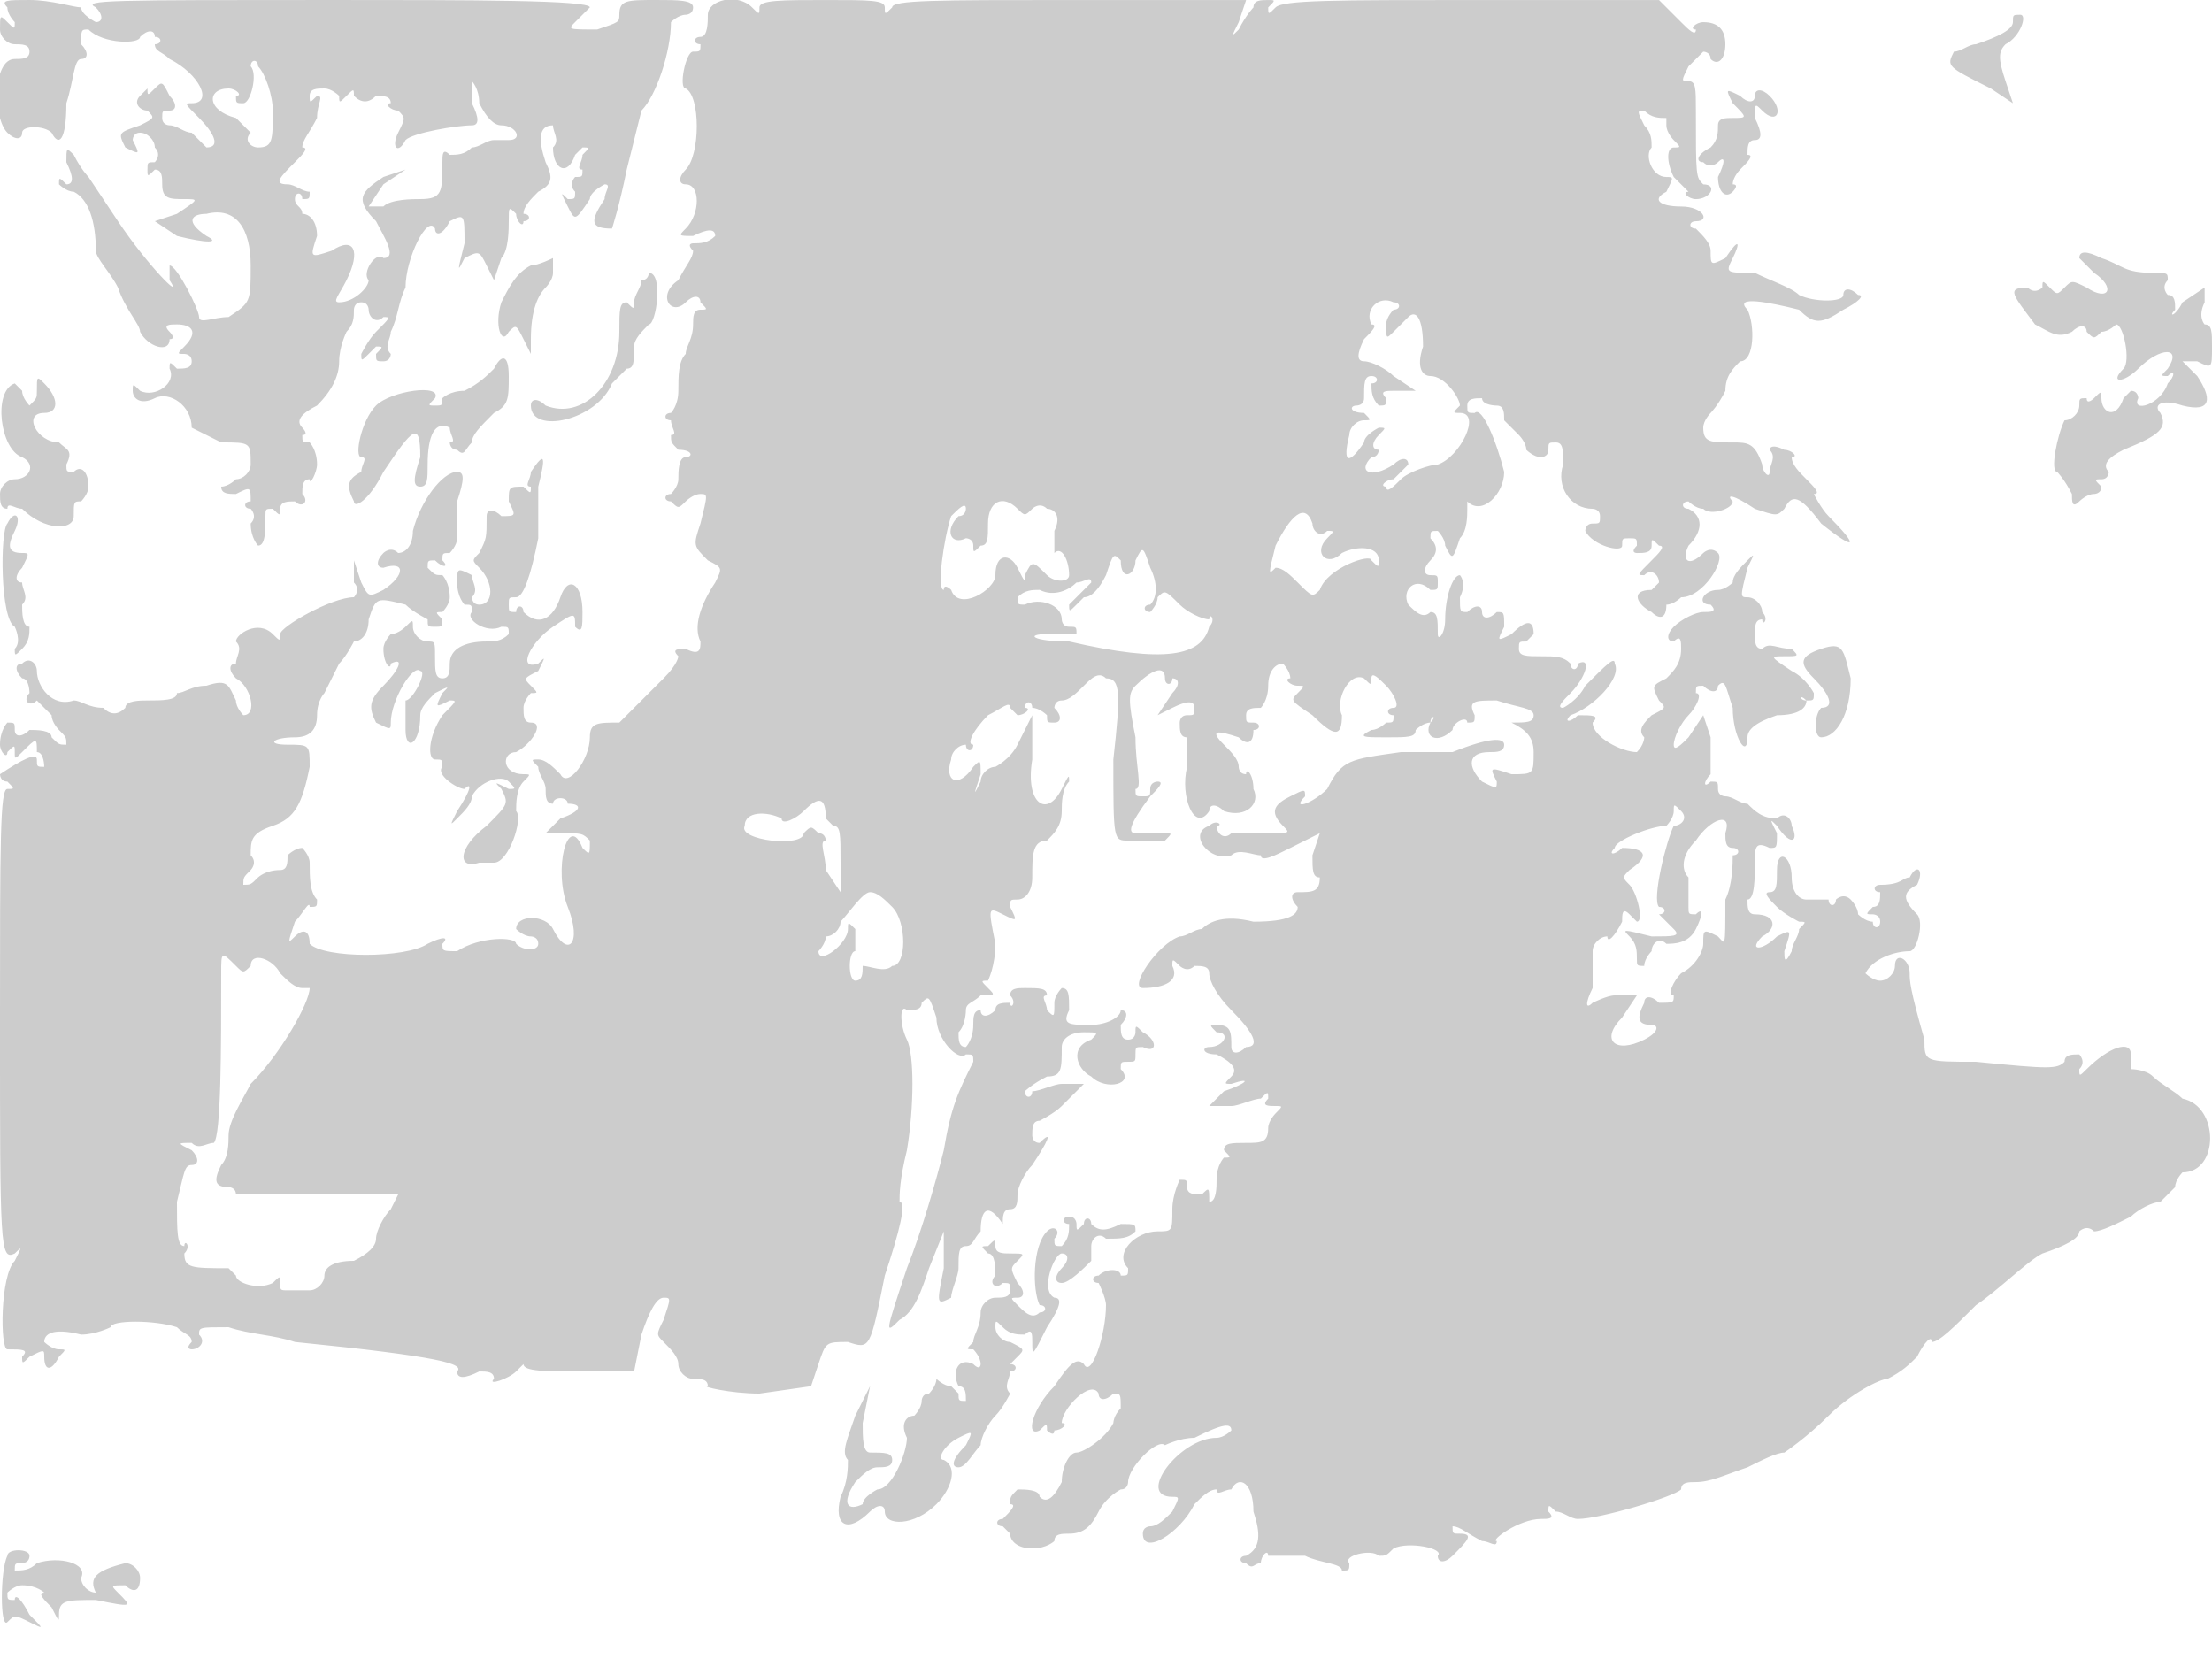 <svg version="1" xmlns="http://www.w3.org/2000/svg" width="400" height="300" viewBox="0 0 300 225"><path d="M1 1c0 1 1 2 1 2 0 1 0 1-1 0S0 2 0 4c0 1 1 2 2 2s2 0 2 1-1 1-2 1c-3 0-3 8-1 10 1 1 2 1 2 0s3-1 4 0c1 2 2 1 2-4 1-3 1-6 2-6s1-1 0-2c0-2 0-2 1-2 2 2 7 2 7 1 1-1 2-1 2 0 1 0 1 1 0 1 0 1 1 1 2 2 4 2 6 6 3 6-1 0-1 0 1 2s3 4 1 4l-2-2c-1 0-2-1-3-1 0 0-1 0-1-1s0-1 1-1 1-1 0-2c-1-2-1-2-2-1s-1 1-1 0l-1 1c-1 1 0 2 1 2 1 1 1 1-1 2-3 1-3 1-2 3 2 1 2 1 1-1 0 0 0-1 1-1s2 1 2 2c1 1 0 2 0 2-1 0-1 0-1 1s0 1 1 0c1 0 1 1 1 2 0 2 1 2 3 2s2 0-1 2l-3 1 3 2c4 1 6 1 4 0-3-2-2-3 0-3 4-1 6 2 6 7s0 5-3 7c-2 0-4 1-4 0s-3-7-4-7v2c2 3-3-2-7-8l-4-6s-1-1-2-3c-1-1-1-1-1 1 1 2 1 3 0 3-1-1-1-1-1 0 0 0 1 1 2 1 2 1 3 4 3 8 0 1 2 3 3 5 1 3 3 5 3 6 1 2 4 3 4 1 1 0 0-1 0-1-1-1 0-1 1-1 2 0 3 1 1 3-1 1-1 1 0 1 0 0 1 0 1 1s-1 1-2 1c-1-1-1-1-1 0 1 2-2 4-4 3-1-1-1-1-1 0s1 2 3 1 5 1 5 4l4 2c4 0 4 0 4 3 0 1-1 2-2 2 0 0-1 1-2 1 0 1 1 1 2 1 2-1 2-1 2 1-1 0-1 1 0 1 0 0 1 1 0 2 0 2 1 3 1 3 1 0 1-2 1-4 0-1 0-1 1-1 1 1 1 1 1 0s1-1 2-1c1 1 2 0 1-1 0-1 0-2 1-2 0 1 1-1 1-2 0-2-1-3-1-3-1 0-1 0-1-1 1 0 0-1 0-1-1-1 0-2 2-3 2-2 3-4 3-6s1-4 1-4c1-1 1-2 1-3 0 0 0-1 1-1s1 1 1 1c0 1 1 2 2 1 1 0 1 0-1 2-1 1-2 3-2 3 0 1 0 1 1 0l1-1c1 0 1 0 0 1 0 1 0 1 1 1s1-1 1-1c-1-1 0-2 0-3 1-2 1-4 2-6 0-4 3-10 4-8 0 1 1 1 2-1 2-1 2-1 2 3-1 4-1 4 0 2 2-1 2-1 3 1l1 2 1-3c1-1 1-4 1-5 0-2 0-2 1-1 0 1 1 2 1 1 1 0 1-1 0-1 0-1 1-2 2-3 2-1 2-2 1-4-1-3-1-5 1-5 0 1 1 2 0 3 0 3 2 4 3 1l1-1c1 0 1 0 0 1 0 1-1 2 0 2 0 1 0 1-1 1 0 0-1 1 0 2 0 1 0 1-1 1-1-1-1-1 0 1s1 2 3-1c0-1 2-2 2-2 1 0 0 1 0 2-2 3-2 4 1 4 0 0 1-3 2-8l2-8c2-2 4-8 4-12 0 0 1-1 2-1 0 0 1 0 1-1s-2-1-5-1c-4 0-5 0-5 2 0 1 0 1-3 2-4 0-4 0-3-1l2-2c0-1-16-1-35-1-30 0-34 0-32 1 1 1 1 2 0 2 0 0-2-1-2-2-1 0-4-1-7-1S0 0 1 1zm36 14c0 4 0 5-2 5-1 0-2-1-1-2l-2-2c-4-1-4-4-1-4 1 0 2 1 1 1 0 1 0 1 1 1s2-4 1-5c0-1 1-1 1 0 1 1 2 4 2 6zm28-1c1 2 2 3 3 3 2 0 3 2 1 2h-2c-1 0-2 1-3 1-1 1-2 1-3 1-1-1-1 0-1 1 0 4 0 5-3 5-1 0-4 0-5 1h-2l2-3 3-2-3 1c-3 2-4 3-1 6 1 2 3 5 1 5-1-1-3 2-2 3 0 1-2 3-4 3-1 0 0-1 1-3 2-4 1-6-2-4-3 1-3 1-2-2 0-2-1-3-2-3 0-1-1-1-1-2s1-1 1 0c1 0 1 0 1-1-1 0-2-1-3-1-2 0-1-1 1-3 1-1 2-2 1-2 0-1 1-2 2-4 0-2 1-3 0-3-1 1-1 1-1 0s1-1 2-1 2 1 2 1c0 1 0 1 1 0s1-1 1 0c1 1 2 1 3 0 1 0 2 0 2 1-1 0 0 1 1 1 1 1 1 1 0 3s0 3 1 1c1-1 7-2 9-2 1 0 1-1 0-3v-3s1 1 1 3zM96 2c0 1 0 3-1 3s-1 1 0 1c0 1 0 1-1 1s-2 5-1 5c2 1 2 9 0 11-1 1-1 2 0 2 2 0 2 4 0 6-1 1-1 1 1 1 2-1 3-1 3 0-1 1-2 1-3 1 0 0-1 0 0 1 0 1-1 2-2 4-3 2-1 5 1 3 1-1 2-1 2 0 1 1 1 1 0 1s-1 1-1 2c0 2-1 3-1 4-1 1-1 3-1 5s-1 3-1 3c-1 0-1 1 0 1 0 1 1 2 0 2 0 1 0 1 1 2 2 0 2 1 1 1s-1 2-1 3-1 2-1 2c-1 0-1 1 0 1 1 1 1 1 2 0 0 0 1-1 2-1s1 0 0 4c-1 3-1 3 1 5 2 1 2 1 1 3-2 3-3 6-2 8 0 1 0 2-2 1-1 0-2 0-1 1 0 0 0 1-2 3l-4 4-2 2c-3 0-4 0-4 2 0 3-3 7-4 5-1-1-2-2-3-2s-1 0 0 1c0 1 1 2 1 3s0 2 1 2c0-1 2-1 2 0 2 0 2 1-1 2l-2 2h2c3 0 3 0 4 1 0 2 0 2-1 1-2-5-4 3-2 8s0 7-2 3c-1-2-5-2-5 0 0 0 1 1 2 1 0 0 1 0 1 1s-2 1-3 0c0-1-5-1-8 1-2 0-2 0-2-1 1-1 0-1-2 0-3 2-14 2-16 0 0-2-1-2-2-1s-1 1 0-2c1-1 2-3 2-2 1 0 1 0 1-1-1-1-1-3-1-5 0-1-1-2-1-2-1 0-2 1-2 1 0 1 0 2-1 2-2 0-3 1-3 1-1 1-1 1-2 1 0-1 0-1 1-2 0 0 1-1 0-2 0-2 0-3 3-4s4-3 5-8c0-3 0-3-3-3s-2-1 1-1c2 0 3-1 3-3s1-3 1-3l2-4c1-1 2-3 2-3 1 0 2-1 2-3 1-3 1-3 5-2 1 1 3 2 3 2 0 1 0 1 1 1s1 0 1-1c-1-1-1-1 0-1 0 0 1-1 1-2 0-2-1-3-1-3-1 0-1 0-2-1 0-1 0-1 1-1 1 1 2 1 1 0 0-1 0-1 1-1 0 0 1-1 1-2v-5c1-3 1-4 0-4-2 0-5 4-6 8 0 2-1 3-2 3-1-1-2 0-2 0-1 1-1 2 0 2 3-1 3 1 0 3-2 1-2 1-3-1l-1-3v3c1 1 0 2 0 2-3 0-10 4-10 5s0 1-1 0c-2-2-5 0-5 1 1 1 0 2 0 3-1 0-1 1 0 2 2 1 3 5 1 5 0 0-1-1-1-2-1-2-1-3-4-2-2 0-3 1-4 1 0 1-2 1-4 1-1 0-3 0-3 1-1 1-2 1-3 0-2 0-3-1-4-1-3 1-5-2-5-4 0-1-1-2-2-1-1 0-1 1 0 2 1 0 1 2 1 2-1 1 0 2 1 1l2 2c0 1 1 2 1 2 1 1 1 1 1 2-1 0-1 0-2-1 0-1-2-1-3-1-1 1-2 1-2 0s0-1-1-1c0 0-1 1-1 3 0 1 1 2 1 1 1-1 1-1 1 0s0 1 1 0c2-2 2-2 2 0 1 0 1 2 1 2-1 0-1 0-1-1s-2 0-5 2c0 0 0 1 1 1 1 1 1 1 0 1s-1 7-1 32c0 30 0 32 2 31 1-1 1-1 0 1-2 2-2 12-1 12 2 0 3 0 2 1 0 1 0 1 1 0 2-1 2-1 2 0 0 2 1 2 2 0 1-1 1-1 0-1s-2-1-2-1c0-1 1-2 5-1 2 0 4-1 4-1 0-1 6-1 9 0 1 1 2 1 2 2-1 1 0 1 0 1 1 0 2-1 1-2 0-1 0-1 4-1 3 1 6 1 9 2 20 2 23 3 22 4 0 1 1 1 3 0 1 0 2 0 2 1-1 1 2 0 3-1l1-1c0 1 3 1 8 1h7l1-5c1-3 2-5 3-5s1 0 0 3c-1 2-1 2 0 3s2 2 2 3 1 2 2 2 2 0 2 1c-1 0 3 1 7 1l7-1 1-3c1-3 1-3 4-3 3 1 3 1 5-9 2-6 3-10 2-10 0-1 0-3 1-7 1-6 1-13 0-15s-1-5 0-4c1 0 2 0 2-1 1-1 1-1 2 2 0 3 3 6 4 5 1 0 1 0 1 1-2 4-3 6-4 12-1 4-3 11-5 16-3 9-3 9-1 7 2-1 3-4 4-7l2-5v5c-1 5-1 5 1 4 0-1 1-3 1-4 0-2 0-3 1-3s1-1 2-2c0-3 1-4 3-1 1 1 1 1 0 0 0-1 0-2 1-2s1-1 1-2 1-3 2-4c2-3 3-5 1-3-1 0-1-1-1-1 0-1 0-2 1-2 0 0 2-1 3-2l3-3h-3c-1 0-3 1-4 1 0 1-1 1-1 0 0 0 1-1 3-2 2 0 2-1 2-4 0-1 1-2 3-2s2 0 1 1c-3 1-2 4 0 5 2 2 6 1 4-1 0-1 0-1 1-1s1 0 1-1 0-1 1-1c2 1 2-1 0-2-1-1-1-1-1 0 0 0 0 1-1 1s-1-1-1-2c1-1 1-2 0-2 0 1-2 2-4 2-3 0-4 0-3-2 0-2 0-3-1-3 0 0-1 1-1 2 0 2 0 2-1 1 0-1-1-2 0-2 0-1-1-1-3-1-1 0-2 0-2 1 1 1 0 2 0 1-1 0-2 0-2 1-1 1-2 1-2 0-1 0-1 1-1 2 0 2-1 3-1 3-1 0-1-1-1-2 1-1 1-3 1-3 0-1 1-1 2-2 2 0 2 0 1-1s-1-1 0-1c0 0 1-2 1-5-1-5-1-5 1-4s2 1 1-1c0-1 0-1 1-1s2-1 2-3c0-3 0-5 2-5 1-1 2-2 2-4 0-1 0-3 1-4 0-1 0-1-1 1-2 4-5 2-4-4v-6l-2 4c-1 2-3 3-3 3-1 0-2 1-2 2-1 2-1 2 0-1 0-2 0-2-1-1-2 3-4 2-3-1 0-1 1-2 2-2 0 1 1 1 1 0-1 0 0-2 2-4 2-1 3-2 3-1l1 1c1 0 2-1 1-1 0-1 1-1 1 0 1 0 2 1 2 1 0 1 0 1 1 1s1-1 0-2c0 0 0-1 1-1s2-1 3-2 2-2 3-1c2 0 2 2 1 11 0 11 0 11 2 11h5c1-1 1-1 0-1h-4c-1 0-1-1 2-5 1-1 2-2 1-2 0 0-1 0-1 1s0 1-1 1-1 0-1-1c1 0 0-3 0-7-1-5-1-6 0-7 2-2 4-3 4-1 0 1 1 1 1 0 1 0 1 1 0 2l-2 3 2-1c2-1 3-1 3 0s0 1-1 1-1 1-1 1c0 1 0 2 1 2v4c-1 4 1 9 3 6 0-1 1-1 2 0 3 1 5-1 4-3 0-2-1-3-1-2-1 0-1-1-1-1 0-1-1-2-2-3-2-2-1-2 2-1 1 1 2 1 2-1 1 0 1-1 0-1s-1 0-1-1 1-1 2-1c0 0 1-1 1-3s1-3 2-3c0 0 1 1 1 2-1 0 0 1 1 1s1 0 0 1-1 1 2 3c3 3 4 3 4 0-1-2 1-6 3-5 1 1 1 1 1 0s1 0 2 1 2 3 1 3-1 1 0 1c0 1 0 1-1 1 0 0-1 1-2 1-2 1-1 1 2 1s4 0 4-1c0 0 1-1 2-1 0-1 1-1 0 0-1 2 1 3 3 1 0-1 2-2 2-1 1 0 1 0 1-1-1-2 0-2 3-2 3 1 5 1 5 2s-1 1-3 1l-2-1 2 1c2 1 3 2 3 4 0 3 0 3-3 3-3-1-3-1-2 1 0 1 0 1-2 0-2-2-2-4 1-4 1 0 2 0 2-1s-2-1-7 1h-7c-7 1-8 1-10 5-2 2-5 3-3 1 0-1 0-1-2 0s-3 2-1 4c1 1 1 1-2 1h-5c-1 1-2 0-2-1 1 0 0-1-1 0-3 1 0 5 3 4 1-1 3 0 4 0 0 1 2 0 4-1l4-2-1 3c0 2 0 3 1 3 1-1 1-1 0 0 0 2-1 2-3 2-1 0-1 1 0 2 0 1-1 2-6 2-4-1-6 0-7 1-1 0-2 1-3 1-3 1-7 7-5 7 3 0 5-1 4-3 0-1 0-1 1 0 0 0 1 1 2 0 1 0 2 0 2 1s1 3 3 5c3 3 4 5 2 5-1 1-2 1-2 0 0-2 0-3-2-3-1 0-1 0 0 1 2 0 1 2-1 2-1 0-1 1 1 1 2 1 3 2 2 3s-1 1 0 1c3-1 2 0-1 1l-2 2h3c1 0 3-1 4-1 1-1 1-1 1 0-1 1 0 1 1 1s1 0 0 1c0 0-1 1-1 2 0 2-1 2-3 2s-3 0-3 1c1 1 1 1 0 1 0 0-1 1-1 3 0 1 0 3-1 3-1 1-1 1 0 0 0-2 0-2-1-1-1 0-2 0-2-1s0-1-1-1c0 0-1 2-1 4 0 3 0 3-2 3-3 0-6 3-4 5 0 1 0 1-1 1 0-1-2-1-3 0-1 0-1 1 0 1 0 0 1 2 1 3 0 4-2 10-3 8-1-1-2 0-4 3-3 3-4 7-2 6 1-1 1-1 1 0 0 0 1 1 1 0 1 0 2-1 1-1 0-2 4-6 5-4 0 1 1 1 2 0 1 0 1 0 1 2-1 1-1 2-1 2-1 2-4 4-5 4s-2 2-2 4c-1 2-2 3-3 2 0-1-2-1-3-1-1 1-1 1-1 2 1 0 0 1-1 2-1 0-1 1 0 1l1 1c0 1 1 2 3 2s3-1 3-1c0-1 1-1 2-1 2 0 3-1 4-3s3-3 3-3c1 0 1-1 1-1 0-2 4-6 5-5 0 0 2-1 4-1 4-2 5-2 5-1 0 0-1 1-2 1-5 0-11 8-6 8 1 0 1 0 0 2-1 1-2 2-3 2 0 0-1 0-1 1 0 3 5 0 7-4 1-1 2-2 3-2 0 1 1 0 2 0 1-2 3-1 3 3 1 3 1 5-1 6-1 0-1 1 0 1 1 1 1 0 2 0 0-1 1-2 1-1h5c2 1 5 1 5 2 1 0 1 0 1-1-1-1 3-2 4-1 1 0 1 0 2-1 2-1 7 0 6 1 0 1 1 1 2 0 2-2 3-3 1-3-1 0-1 0-1-1 1 0 2 1 4 2 1 0 2 1 2 0-1 0 3-3 6-3 1 0 2 0 1-1 0-1 0-1 1 0 1 0 2 1 3 1 3 0 13-3 14-4 0-1 1-1 2-1 2 0 4-1 7-2 2-1 4-2 5-2 0 0 3-2 6-5s7-5 8-5c2-1 3-2 4-3 1-2 2-3 2-2 1 0 3-2 6-5 3-2 7-6 9-7 3-1 5-2 5-3 0 0 1-1 2 0 1 0 3-1 5-2 1-1 3-2 4-2l2-2c0-1 1-2 1-2 5 0 5-9 0-10-1-1-3-2-4-3s-3-1-3-1v-2c0-2-3-1-6 2-1 1-1 1-1 0 1-1 0-2 0-2-1 0-2 0-2 1-1 1-2 1-12 0-7 0-7 0-7-3-2-7-2-8-2-9 0-2-2-3-2-1 0 1-1 2-2 2s-2-1-2-1c1-2 4-3 6-3 1 0 2-4 1-5-2-2-2-3 0-4 1-2 0-3-1-1-1 0-1 1-4 1-1 0-1 1 0 1 0 1 0 2-1 2-1 1-1 1 0 1 0 0 1 0 1 1s-1 1-1 0c-1 0-2-1-2-1 0-1-1-2-1-2-1-1-2 0-2 0 0 1-1 1-1 0h-3c-1 0-2-1-2-3 0-3-2-4-2-1 0 2 0 3-1 3s0 1 1 2 3 2 3 2c1 0 1 0 0 1 0 1-1 2-1 3-1 2-1 1-1 0 1-3 1-3-1-2-2 2-4 2-2 0 2-1 2-3-1-3-1 0-1-1-1-2 1 0 1-3 1-5s0-3 2-2c1 0 1 0 1-2-1-2-1-2 0-1 2 3 3 2 2 0 0-1-1-2-2-1-2 0-3-1-4-2-1 0-2-1-3-1 0 0-1 0-1-1s0-1-1-1c-1 1-1 0 0-1v-5l-1-3-2 3c-1 1-2 2-2 1s1-3 2-4 2-3 1-3c0-1 0-1 1-1 1 1 2 1 2 0 1-1 1 0 2 3 0 4 2 7 2 4 0-1 1-2 4-3 3 0 4-1 4-2-1 0-1-1 0 0 1 0 1 0 1-1 0 0-1-2-3-3-3-2-3-2-1-2s2 0 1-1c-2 0-3-1-4 0-1 0-1-1-1-2s0-2 1-2c0 1 1 0 0-1 0-1-1-2-2-2s-1 0 0-4c1-2 1-2 0-1s-2 2-2 3c0 0-1 1-2 1-2 0-3 2-1 2 1 1 0 1-1 1s-3 1-4 2-1 2 0 2c1-1 1 0 1 1 0 2-1 3-2 4-2 1-2 1-1 3 1 1 1 1-1 2-1 1-2 2-1 3 0 0 0 1-1 2-2 0-6-2-6-4 1-1 0-1-2-1-1 1-2 1-1 0 3-1 7-5 6-7 0-1-1 0-4 3-1 2-3 3-3 3-1 0 0-1 1-2 2-2 3-5 1-4 0 1-1 1-1 0-1-1-2-1-4-1s-3 0-3-1 0-1 1-1l1-1c0-2-1-2-3 0-2 1-2 1-1-1 0-2 0-2-1-2-1 1-2 1-2 0s-1-1-2 0c-1 0-1 0-1-2 1-2 0-3 0-3-1 0-2 3-2 6 0 2-1 3-1 2 0-2 0-3-1-3-1 1-2 0-3-1-1-2 1-4 3-2 1 0 1 0 1-1s0-1-1-1-1-1 0-2 1-2 0-3c0-1 0-1 1-1 0 0 1 1 1 2 1 2 1 2 2-1 1-1 1-3 1-4v-1c2 2 5-1 5-4-1-4-3-9-4-8-1 0-1 0-1-1s1-1 2-1c0 1 2 1 2 1 1 0 1 1 1 2l2 2s1 1 1 2c0 0 1 1 2 1 0 0 1 0 1-1s0-1 1-1 1 1 1 3c-1 3 1 6 4 6 0 0 1 0 1 1s0 1-1 1-1 1-1 1c1 2 5 3 5 2s0-1 1-1 1 0 1 1c-1 1 0 1 0 1 1 0 2 0 2-1s0-1 1 0c1 0 0 1-1 2-2 2-2 2-1 2 1-1 2 0 2 1l-1 1c-3 0-2 2 0 3 1 1 2 1 2-1 1 0 2-1 2-1 3 0 6-5 5-6s-2 0-2 0c-2 2-3 1-2-1 2-2 2-4 0-5-1 0-1-1 0-1 0 0 1 1 2 1 1 1 4 0 4-1-1-1 0-1 3 1 3 1 3 1 4 0 1-2 2-2 5 2 5 4 5 3 1-1-1-1-2-3-2-3 1 0 0-1-1-2s-2-2-2-3c1 0 0-1-1-1-2-1-2 0-2 0 1 1 0 2 0 3s-1 0-1-1c-1-3-2-3-4-3-3 0-4 0-4-2 0-1 1-2 1-2s1-1 2-3c0-2 1-3 2-4 2 0 2-5 1-7-2-2 3-1 7 0 2 2 3 2 6 0 2-1 3-2 2-2-1-1-2-1-2 0s-4 1-6 0c-1-1-4-2-6-3-4 0-4 0-3-2s1-3-1 0c-2 1-2 1-2-1 0-1-1-2-2-3-1 0-1-1 0-1 2 0 1-2-2-2s-4-1-2-2c1-2 1-2 0-2-2 0-3-3-2-4 0-1 0-2-1-3-1-2-1-2 0-2 1 1 2 1 3 1v1c0 1 1 2 1 2 1 1 1 1 0 1s-1 2 0 4l2 2c-1 0 0 1 1 1 2 0 3-2 1-2-1-1-1-1-1-10 0-3 0-4-1-4s-1 0 0-2l2-2s1 0 1 1c1 1 2 0 2-2s-1-3-3-3c-1 0-2 1-1 1 0 1-1 0-2-1l-3-3h-25c-19 0-26 0-27 1s-1 1-1 0c1-1 1-1 0-1s-2 0-2 1c0 0-1 1-2 3-1 1-1 1 0-1l1-3h-24c-18 0-24 0-24 1-1 1-1 1-1 0s-2-1-8-1-9 0-9 1 0 1-1 0c-2-2-6-1-6 1zm93 40s-1 1-1 2c0 2 0 2 1 1l2-2c1-1 2 0 2 4-1 3 0 4 1 4 2 0 4 3 4 4-1 1-1 1 0 1 3 0 0 6-3 7-1 0-4 1-5 2s-2 2-2 1c-1 0 0-1 1-1l2-2c0-1-1-1-2 0-3 2-5 1-3-1 1 0 1-1 1-1-1 0-1-1 0-2s1-1 0-1c0 0-2 1-2 2-2 3-3 3-2-1 0-1 1-2 2-2s1 0 0-1c-2 0-2-1-1-1 0 0 1 0 1-1 0-2 0-3 1-3s1 1 0 1c0 1 0 2 1 3 1 0 1 0 1-1-1-1 0-1 1-1h3l-3-2c-1-1-3-2-4-2s-1-1 0-3c1-1 2-2 1-2-1-2 1-4 3-3 1 0 1 1 0 1zm-59 28c-2 2-1 4 1 3 0 0 1 0 1 1s0 1 1 0c1 0 1-1 1-3 0-3 2-4 4-2 1 1 1 1 2 0 0 0 1-1 2 0 1 0 2 1 1 3v3c1-1 2 1 2 3 0 1-2 1-3 0-2-2-2-2-3 0 0 1 0 1-1-1s-3-2-3 1c0 2-5 5-6 2 0 0-1-1-1 0-1 0 0-7 1-10 1-1 2-2 2-1 0 0 0 1-1 1zm50 2c1 0 1 0 0 1-2 2 0 4 2 2 2-1 5-1 5 1 0 1 0 1-1 0 0-1-6 1-7 4-1 1-1 1-3-1-1-1-2-2-3-2-1 1-1 1 0-3 2-4 4-6 5-3 0 1 1 2 2 1zm-24 10c-1 0-1 1 0 1 0 0 1-1 1-2 1-1 1-1 3 1 1 1 3 2 4 2 0-1 1 0 0 1-1 4-6 5-19 2-5 0-6-1-3-1h4c0-1 0-1-1-1s-1-1-1-1c0-2-3-3-5-2-1 0-1 0-1-1 1-1 2-1 3-1 2 1 4 0 5-1 1 0 2-1 2 0l-1 1-2 2c0 1 0 1 1 0l1-1c1 0 2-1 3-3 1-3 1-3 2-2 0 3 2 2 2 0 1-2 1-2 2 1 1 2 1 4 0 5zm-44 29l1 1c1 0 1 1 1 5v4l-2-3c0-2-1-4 0-4 0 0 0-1-1-1-1-1-1-1-2 0 0 2-9 1-8-1 0-2 3-2 5-1 0 1 2 0 3-1 2-2 3-2 3 1zm115 1c-1 2-3 10-2 11 1 0 1 1 0 1l2 2c1 1 0 1-3 1-4-1-4-1-3 0s1 2 1 3 0 1 1 1c0-1 1-2 1-2 0-1 1-2 2-1 1 0 3 0 4-2s1-3 0-2c-1 0-1 0-1-1v-4c-1-1-1-3 1-5 2-3 5-4 4-1 0 1 0 2 1 2s1 1 0 1c0 1 0 4-1 6 0 7 0 6-1 5-2-1-2-1-2 1 0 1-1 3-3 4-1 1-2 3-1 3 0 1 0 1-2 1-1-1-2-1-2 0-1 2-1 3 1 3 1 0 1 1-1 2-4 2-6 0-3-3l2-3h-3c-1 0-3 1-3 1-1 1-1 0 0-2v-5c0-1 1-2 2-2 0 1 1 0 2-2 0-1 0-2 1-1l1 1c1 0 0-4-1-5s-1-1 0-2c3-2 2-3-1-3-1 1-2 1-1 0 0-1 5-3 7-3 0 0 1-1 1-2s0-1 1 0 0 2-1 2zm-106 11c2 2 2 8 0 8-1 1-3 0-4 0-1-1-1-1 0 0 0 1 0 2-1 2s-1-4 0-4v-3c-1-1-1-1-1 0 0 2-4 5-4 3 0 0 1-1 1-2 1 0 2-1 2-2 1-1 3-4 4-4s2 1 3 2zm-87 8c0-2 3-1 4 1 1 1 2 2 3 2h1c0 2-4 9-8 13-1 2-3 5-3 7 0 1 0 3-1 4-1 2-1 3 1 3 0 0 1 0 1 1h22l-1 2c-1 1-2 3-2 4s-1 2-3 3c-3 0-4 1-4 2s-1 2-2 2h-3c-1 0-1 0-1-1s0-1-1 0c-2 1-5 0-5-1l-1-1c-5 0-6 0-6-2 1-1 0-2 0-1-1 0-1-2-1-6 1-4 1-5 2-5s1-1 0-2c-2-1-2-1 0-1 1 1 2 0 3 0 1-1 1-13 1-23 0-3 0-3 2-1 1 1 1 1 2 0zM273 3c0 1-2 2-5 3-1 0-2 1-3 1-1 2-1 2 5 5l3 2-1-3c-1-3-1-4 0-5 2-1 3-4 2-4s-1 0-1 1zm-38 11c2 2 2 2 0 2-1 0-2 0-2 1s0 2-1 3c-2 1-2 2-1 2 1 1 2 0 2 0 1-1 1 0 0 2 0 2 1 3 2 2 0 0 1-1 0-1 0-1 1-2 1-2 1-1 2-2 1-2 0-1 0-2 1-2s1-1 0-3c0-2 0-2 1-1 2 2 3 0 1-2-1-1-2-1-2 0s-1 1-2 0c-2-1-2-1-1 1zm47 21l2 2c3 2 2 4-1 2-2-1-2-1-3 0s-1 1-2 0-1-1-1 0c0 0-1 1-2 0-3 0-2 1 1 5 2 1 3 2 5 1 1-1 2-1 2 0 1 1 1 1 2 0 1 0 2-1 2-1 1 0 2 5 1 6-2 2 0 2 2 0 3-3 6-3 4 0-1 1-1 1 0 1 1-1 1 0 0 1-1 3-5 4-4 2 0 0 0-1-1-1l-1 1c-1 3-3 2-3 0 0-1 0-1-1 0 0 0-1 1-1 0-1 0-1 0-1 1s-1 2-2 2c-1 2-2 7-1 7 0 0 1 1 2 3 0 1 0 2 1 1 0 0 1-1 2-1 0 0 1 0 1-1-1-1-1-1 0-1s1-1 1-1c-1-1 0-2 2-3 5-2 6-3 5-5-1-1 0-2 3-1 4 1 4-1 2-4l-2-2h2c2 1 2 1 2-2 0-2 0-3-1-3 0 0-1-1 0-3v-2l-3 2c-1 2-2 2-1 1 0-1 0-2-1-2 0 0-1-1 0-2 0-1 0-1-2-1-4 0-4-1-7-2-2-1-3-1-3 0zM72 36c-2 1-3 3-4 5-1 3 0 6 1 4 1-1 1-1 2 1l1 2v-2c0-4 1-6 2-7 0 0 1-1 1-2v-2s-2 1-3 1zm15 2c0 1-1 2-1 3s0 1-1 0c-1 0-1 1-1 4 0 7-5 12-10 10-1-1-2-1-2 0 0 4 9 2 11-3l2-2c1 0 1-1 1-3 0-1 1-2 2-3 1 0 2-7 0-7 0 0 0 1-1 1zM67 50c-1 1-2 2-4 3-2 0-3 1-3 1 0 1 0 1-1 1s-1 0 0-1c1-2-6-1-8 1s-3 7-2 7 0 1 0 2c-2 1-2 2-1 4 0 1 2 0 4-4 4-6 5-7 5-2-1 3-1 4 0 4s1-1 1-3c0-4 1-6 3-5 0 1 1 2 0 2 0 0 0 1 1 1 1 1 1 0 2-1 0-1 1-2 3-4 2-1 2-2 2-5s-1-3-2-1zM5 53c0 1 0 1-1 2 0 0-1-1-1-2l-1-1c-3 1-2 9 1 10 2 1 1 3-1 3-1 0-2 1-2 2s0 2 1 2c0-1 1 0 2 0 3 3 7 3 7 1s0-2 1-2c0 0 1-1 1-2 0-2-1-3-2-2-1 0-1 0-1-1 1-2 0-2-1-3-3 0-5-4-2-4 2 0 2-2 0-4-1-1-1-1-1 1zm67 11c0 1-1 2 0 2 0 1 0 1-1 0-2 0-2 0-2 2 1 2 1 2-1 2-1-1-2-1-2 0 0 3 0 3-1 5-1 1-1 1 0 2 2 2 2 5 0 5-1 0-1-1-1-1 1-1 0-2 0-3-2-1-2-1-2 1s1 3 1 3c1 0 1 0 1 1-1 1 2 3 4 2 1 0 1 0 1 1-1 1-2 1-3 1-3 0-5 1-5 3 0 1 0 2-1 2s-1-1-1-3 0-2-1-2-2-1-2-2 0-1-1 0c0 0-1 1-2 1 0 0-1 1-1 2 0 2 1 3 1 2 2-1 1 1-1 3s-2 3-1 5c2 1 2 1 2 0 0-3 3-8 4-7 1 0-1 4-2 4v4c0 3 2 2 2-2 0-1 1-2 2-3 2-1 2-1 1 0-1 2-1 2 1 1 1 0 1 0-1 2-2 3-2 6-1 6s1 0 1 1c-1 1 2 3 3 3 1-1 1 0-1 3-1 2-1 2 0 1s2-2 2-3c1-2 4-3 5-2s1 1 0 1c-2-1-2-1-1 0 1 2 1 2-2 5-4 3-4 6-1 5h2c2 0 4-6 3-7 0-1 0-3 1-4s1-1 0-1c-3 0-3-3-1-3 2-1 4-4 2-4-1 0-1-1-1-2s1-2 1-2c1 0 1 0 0-1s-1-1 1-2c1-2 1-2 0-1-3 1-1-3 2-5s3-2 3 0c1 1 1 0 1-2 0-4-2-5-3-2s-3 4-5 2c0-1-1-1-1 0-1 0-1 0-1-1s0-1 1-1 2-3 3-8v-7c1-4 1-5-1-2zM1 71c-1 1-1 13 1 14 0 0 1 2 0 3 0 1 0 1 1 0s1-2 1-3c-1 0-1-2-1-3 1-1 0-2 0-3-1 0-1-1 0-2 1-2 1-2 0-2-2 0-2-1-1-3s0-3-1-1zm246 17c-3 1-3 2-1 4s3 4 1 4c-1 1-1 4 0 4 2 0 4-3 4-8-1-4-1-5-4-4zm-102 78c0 1 0 2-1 3-1 0-1 0-1-1 1-1 0-2-1-1-2 2-2 8-1 10 1 0 1 1 0 1-1 1-2 0-3-1s-1-1 0-1 1-1 0-2c-1-2-1-2 0-3s1-1-1-1c-1 0-2 0-2-1s0-1-1 0c-1 0-1 0 0 1 1 0 1 2 1 3-1 1 0 2 1 1 1 0 1 0 1 1s-1 1-2 1-2 1-2 2c0 2-1 3-1 4-1 1-1 1 0 1 0 0 1 1 1 2 0 0 0 1-1 0-2-1-3 1-2 3 1 0 1 1 1 2-1 0-1 0-1-1l-1-1c-1 0-2-1-2-1-1-1-1-1 0 0 0 1-1 2-1 2-1 0-1 1-1 1 0 1-1 2-1 2-1 0-2 1-1 3 0 2-2 7-4 7 0 0-2 1-2 2-2 1-3 0-1-3 1-1 2-2 3-2s2 0 2-1-1-1-3-1c-1 0-1-2-1-4l1-5-2 4c-1 3-2 5-1 6 0 1 0 3-1 5-1 4 1 5 4 2 1-1 2-1 2 0 0 2 4 2 7-1 2-2 3-5 1-6-1 0 0-2 2-3s2-1 1 1c-2 2-2 3-1 3s2-2 3-3c0-1 1-3 2-4s2-3 2-3c-1-1 0-2 0-3 1 0 1-1 0-1l1-1c1-1 1-1-1-2-1 0-2-1-2-2s0-1 1 0 2 1 3 1c1-1 1 0 1 1 0 2 0 2 2-2 2-3 2-4 1-4-2-1 0-6 1-6s1 1 0 2-1 2 0 2 3-2 4-3v-2c0-1 1-2 2-1 2 0 3 0 4-1 0-1 0-1-2-1-2 1-3 1-4 0 0-1-1-1-1 0-1 1-1 1-1 0 0 0 0-1-1-1s-1 1 0 1zM1 211c-1 2-1 10 0 9s1-1 3 0 2 1 0-1c-1-2-2-3-2-2-1 0-1 0-1-1 0 0 1-1 2-1 2 0 3 1 3 1-1 0 0 1 1 2 1 2 1 2 1 1 0-2 1-2 5-2 5 1 5 1 3-1-1-1-1-1 1-1 1 1 2 1 2-1 0-1-1-2-2-2-4 1-5 2-4 4 1 1 1 1 0 0-1 0-2-1-2-2 1-2-3-3-6-2-1 1-2 1-3 1 0-1 0-1 1-1 0 0 1 0 1-1s-3-1-3 0z" fill="#ccc"/></svg>